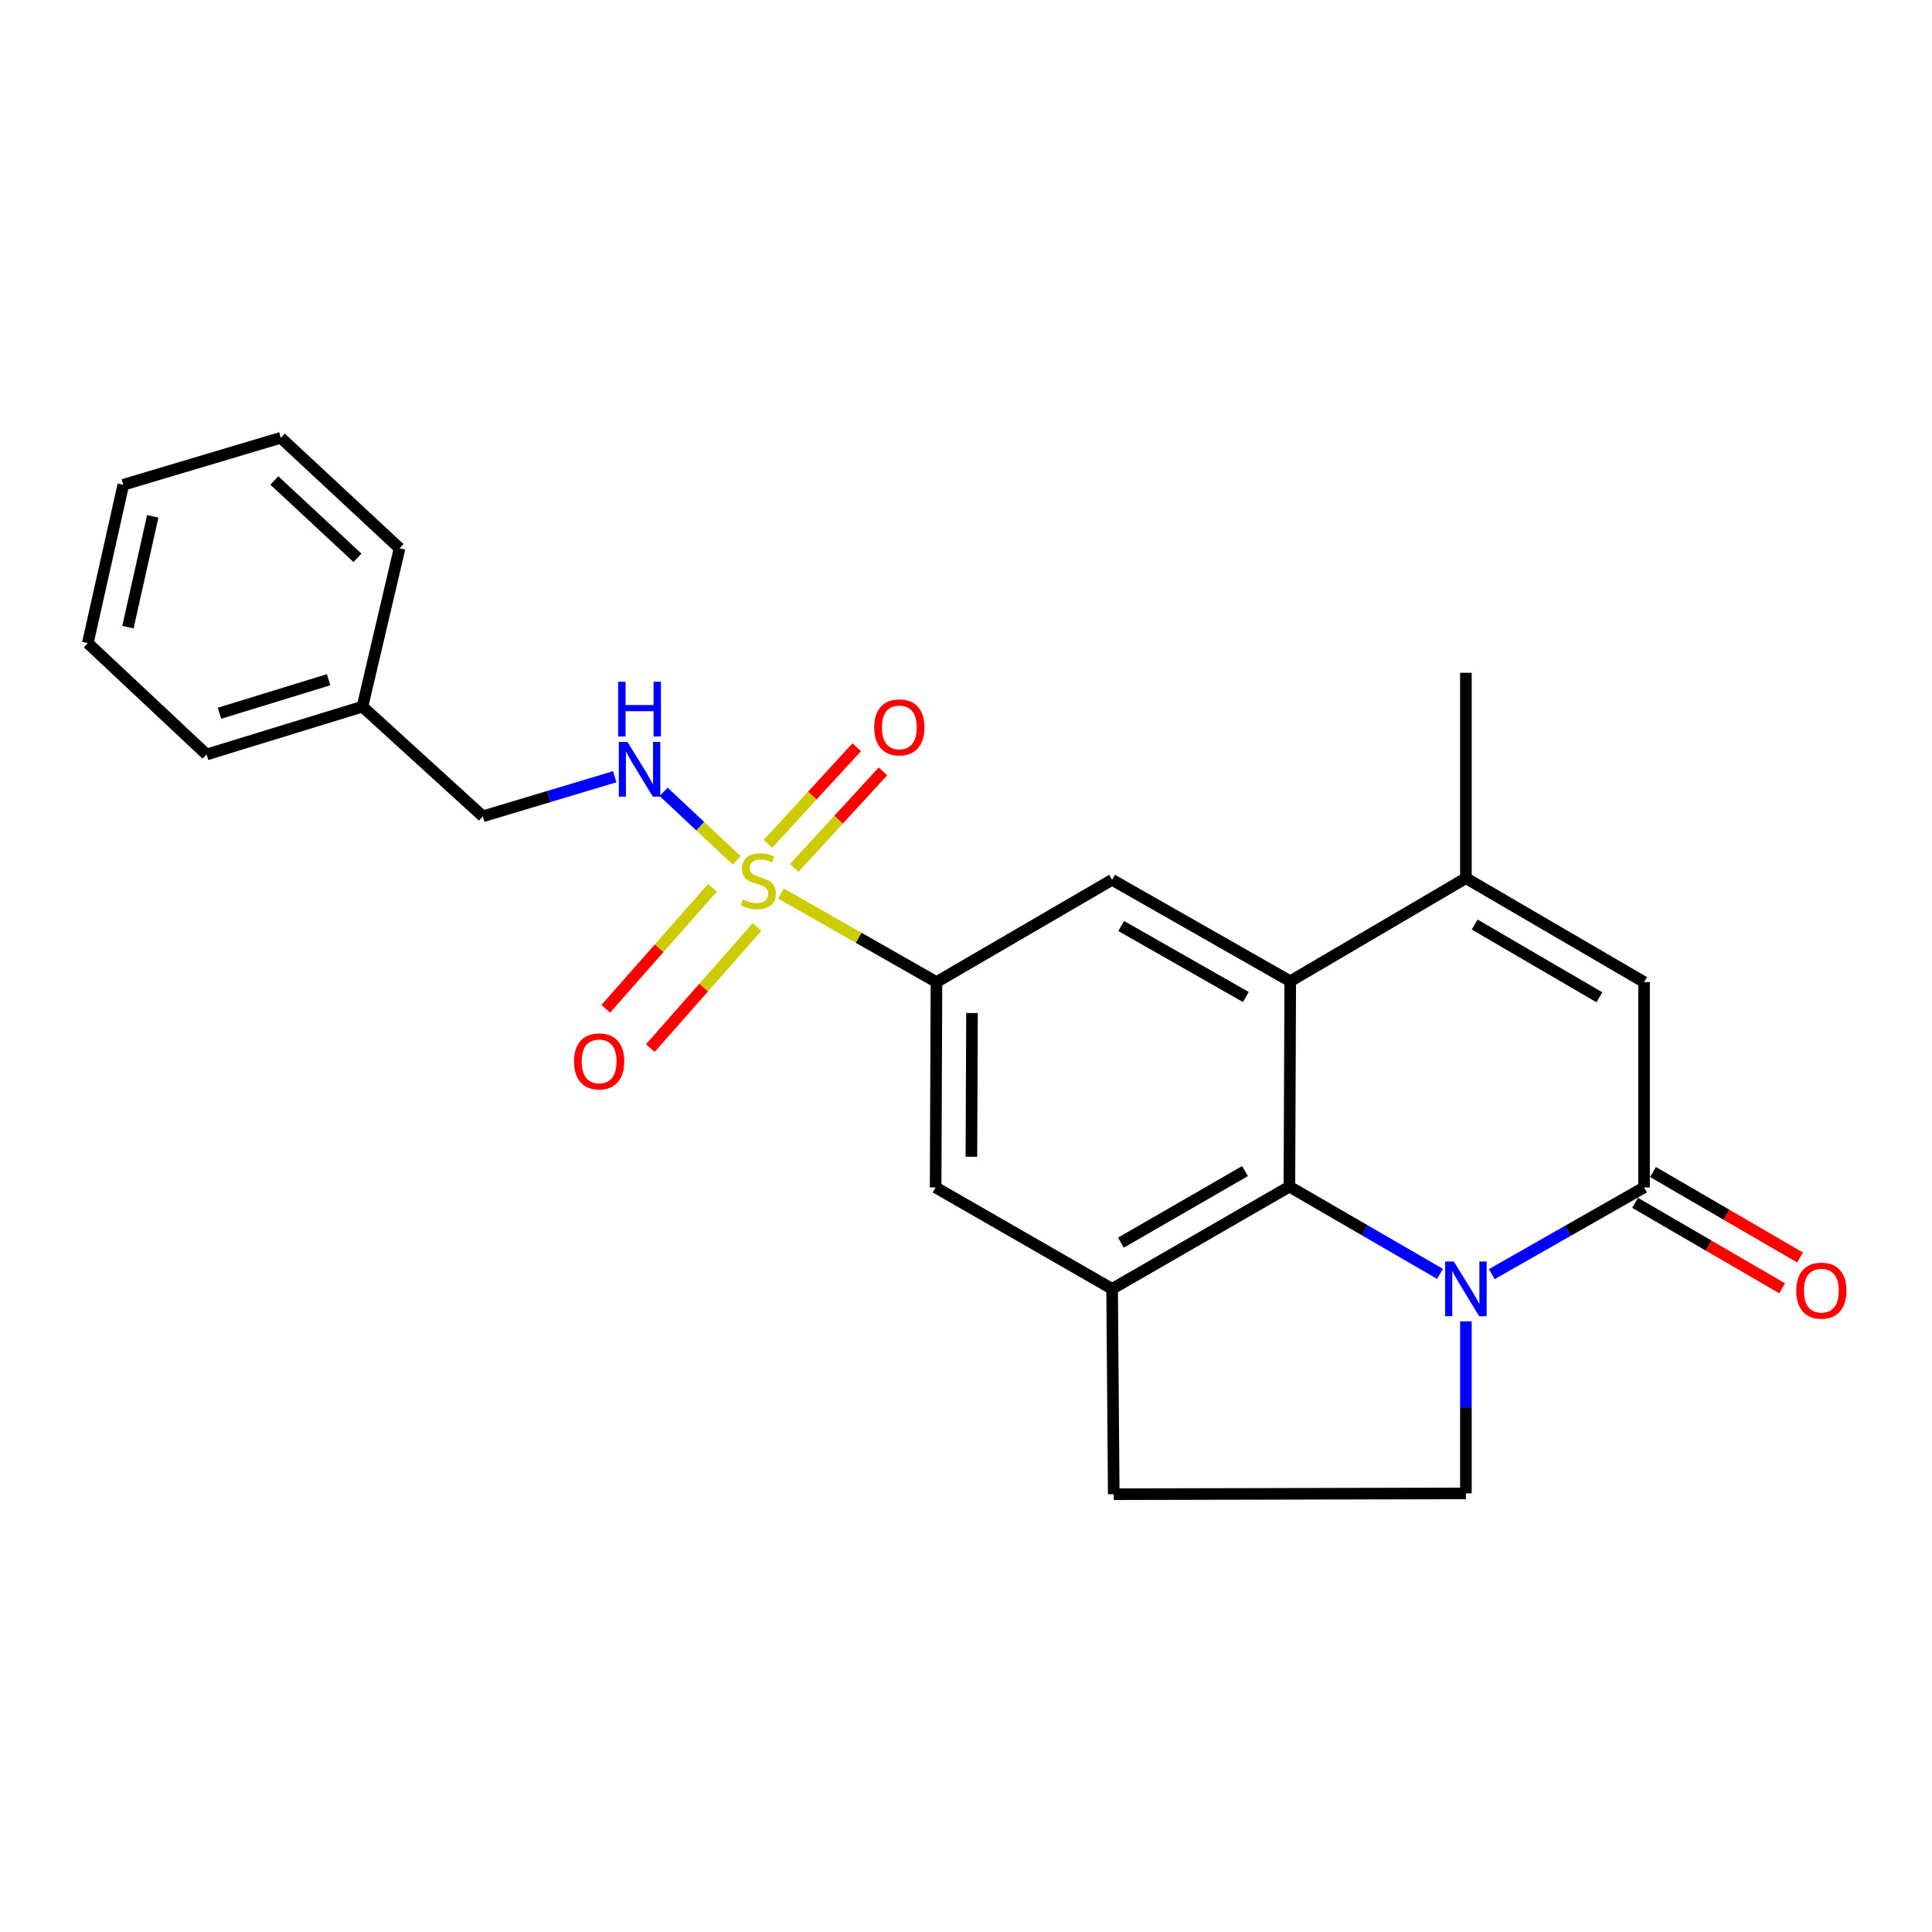 <?xml version='1.0' encoding='iso-8859-1'?>
<svg version='1.1' baseProfile='full'
              xmlns='http://www.w3.org/2000/svg'
                      xmlns:rdkit='http://www.rdkit.org/xml'
                      xmlns:xlink='http://www.w3.org/1999/xlink'
                  xml:space='preserve'
width='1000px' height='1000px' viewBox='0 0 1000 1000'>
<!-- END OF HEADER -->
<rect style='opacity:1.0;fill:#FFFFFF;stroke:none' width='1000' height='1000' x='0' y='0'> </rect>
<path class='bond-5' d='M 404.24,462.504 L 444.477,485.413' style='fill:none;fill-rule:evenodd;stroke:#CCCC00;stroke-width:6px;stroke-linecap:butt;stroke-linejoin:miter;stroke-opacity:1' />
<path class='bond-5' d='M 444.477,485.413 L 484.713,508.323' style='fill:none;fill-rule:evenodd;stroke:#000000;stroke-width:6px;stroke-linecap:butt;stroke-linejoin:miter;stroke-opacity:1' />
<path class='bond-9' d='M 381.321,445.337 L 362.407,427.606' style='fill:none;fill-rule:evenodd;stroke:#CCCC00;stroke-width:6px;stroke-linecap:butt;stroke-linejoin:miter;stroke-opacity:1' />
<path class='bond-9' d='M 362.407,427.606 L 343.494,409.874' style='fill:none;fill-rule:evenodd;stroke:#0000FF;stroke-width:6px;stroke-linecap:butt;stroke-linejoin:miter;stroke-opacity:1' />
<path class='bond-12' d='M 411.076,449.253 L 434.051,424.255' style='fill:none;fill-rule:evenodd;stroke:#CCCC00;stroke-width:6px;stroke-linecap:butt;stroke-linejoin:miter;stroke-opacity:1' />
<path class='bond-12' d='M 434.051,424.255 L 457.026,399.257' style='fill:none;fill-rule:evenodd;stroke:#FF0000;stroke-width:6px;stroke-linecap:butt;stroke-linejoin:miter;stroke-opacity:1' />
<path class='bond-12' d='M 397.492,436.768 L 420.467,411.771' style='fill:none;fill-rule:evenodd;stroke:#CCCC00;stroke-width:6px;stroke-linecap:butt;stroke-linejoin:miter;stroke-opacity:1' />
<path class='bond-12' d='M 420.467,411.771 L 443.442,386.773' style='fill:none;fill-rule:evenodd;stroke:#FF0000;stroke-width:6px;stroke-linecap:butt;stroke-linejoin:miter;stroke-opacity:1' />
<path class='bond-13' d='M 368.78,459.49 L 341.161,490.82' style='fill:none;fill-rule:evenodd;stroke:#CCCC00;stroke-width:6px;stroke-linecap:butt;stroke-linejoin:miter;stroke-opacity:1' />
<path class='bond-13' d='M 341.161,490.82 L 313.542,522.15' style='fill:none;fill-rule:evenodd;stroke:#FF0000;stroke-width:6px;stroke-linecap:butt;stroke-linejoin:miter;stroke-opacity:1' />
<path class='bond-13' d='M 391.845,479.824 L 364.226,511.154' style='fill:none;fill-rule:evenodd;stroke:#CCCC00;stroke-width:6px;stroke-linecap:butt;stroke-linejoin:miter;stroke-opacity:1' />
<path class='bond-13' d='M 364.226,511.154 L 336.607,542.484' style='fill:none;fill-rule:evenodd;stroke:#FF0000;stroke-width:6px;stroke-linecap:butt;stroke-linejoin:miter;stroke-opacity:1' />
<path class='bond-0' d='M 745.369,659.369 L 706.381,636.78' style='fill:none;fill-rule:evenodd;stroke:#0000FF;stroke-width:6px;stroke-linecap:butt;stroke-linejoin:miter;stroke-opacity:1' />
<path class='bond-0' d='M 706.381,636.78 L 667.393,614.191' style='fill:none;fill-rule:evenodd;stroke:#000000;stroke-width:6px;stroke-linecap:butt;stroke-linejoin:miter;stroke-opacity:1' />
<path class='bond-3' d='M 772.141,659.494 L 811.553,637.053' style='fill:none;fill-rule:evenodd;stroke:#0000FF;stroke-width:6px;stroke-linecap:butt;stroke-linejoin:miter;stroke-opacity:1' />
<path class='bond-3' d='M 811.553,637.053 L 850.964,614.612' style='fill:none;fill-rule:evenodd;stroke:#000000;stroke-width:6px;stroke-linecap:butt;stroke-linejoin:miter;stroke-opacity:1' />
<path class='bond-25' d='M 758.748,683.927 L 758.748,728.453' style='fill:none;fill-rule:evenodd;stroke:#0000FF;stroke-width:6px;stroke-linecap:butt;stroke-linejoin:miter;stroke-opacity:1' />
<path class='bond-25' d='M 758.748,728.453 L 758.748,772.979' style='fill:none;fill-rule:evenodd;stroke:#000000;stroke-width:6px;stroke-linecap:butt;stroke-linejoin:miter;stroke-opacity:1' />
<path class='bond-1' d='M 667.823,507.902 L 575.628,455.394' style='fill:none;fill-rule:evenodd;stroke:#000000;stroke-width:6px;stroke-linecap:butt;stroke-linejoin:miter;stroke-opacity:1' />
<path class='bond-1' d='M 644.863,516.058 L 580.327,479.301' style='fill:none;fill-rule:evenodd;stroke:#000000;stroke-width:6px;stroke-linecap:butt;stroke-linejoin:miter;stroke-opacity:1' />
<path class='bond-4' d='M 667.823,507.902 L 758.748,454.533' style='fill:none;fill-rule:evenodd;stroke:#000000;stroke-width:6px;stroke-linecap:butt;stroke-linejoin:miter;stroke-opacity:1' />
<path class='bond-24' d='M 667.823,507.902 L 667.393,614.191' style='fill:none;fill-rule:evenodd;stroke:#000000;stroke-width:6px;stroke-linecap:butt;stroke-linejoin:miter;stroke-opacity:1' />
<path class='bond-2' d='M 667.393,614.191 L 575.628,667.121' style='fill:none;fill-rule:evenodd;stroke:#000000;stroke-width:6px;stroke-linecap:butt;stroke-linejoin:miter;stroke-opacity:1' />
<path class='bond-2' d='M 644.41,606.149 L 580.175,643.2' style='fill:none;fill-rule:evenodd;stroke:#000000;stroke-width:6px;stroke-linecap:butt;stroke-linejoin:miter;stroke-opacity:1' />
<path class='bond-15' d='M 846.328,622.586 L 884.384,644.711' style='fill:none;fill-rule:evenodd;stroke:#000000;stroke-width:6px;stroke-linecap:butt;stroke-linejoin:miter;stroke-opacity:1' />
<path class='bond-15' d='M 884.384,644.711 L 922.439,666.835' style='fill:none;fill-rule:evenodd;stroke:#FF0000;stroke-width:6px;stroke-linecap:butt;stroke-linejoin:miter;stroke-opacity:1' />
<path class='bond-15' d='M 855.601,606.637 L 893.656,628.761' style='fill:none;fill-rule:evenodd;stroke:#000000;stroke-width:6px;stroke-linecap:butt;stroke-linejoin:miter;stroke-opacity:1' />
<path class='bond-15' d='M 893.656,628.761 L 931.712,650.886' style='fill:none;fill-rule:evenodd;stroke:#FF0000;stroke-width:6px;stroke-linecap:butt;stroke-linejoin:miter;stroke-opacity:1' />
<path class='bond-26' d='M 850.964,614.612 L 850.964,508.323' style='fill:none;fill-rule:evenodd;stroke:#000000;stroke-width:6px;stroke-linecap:butt;stroke-linejoin:miter;stroke-opacity:1' />
<path class='bond-6' d='M 758.748,454.533 L 850.964,508.323' style='fill:none;fill-rule:evenodd;stroke:#000000;stroke-width:6px;stroke-linecap:butt;stroke-linejoin:miter;stroke-opacity:1' />
<path class='bond-6' d='M 763.285,478.537 L 827.836,516.191' style='fill:none;fill-rule:evenodd;stroke:#000000;stroke-width:6px;stroke-linecap:butt;stroke-linejoin:miter;stroke-opacity:1' />
<path class='bond-17' d='M 758.748,454.533 L 758.748,348.244' style='fill:none;fill-rule:evenodd;stroke:#000000;stroke-width:6px;stroke-linecap:butt;stroke-linejoin:miter;stroke-opacity:1' />
<path class='bond-8' d='M 484.713,508.323 L 575.628,455.394' style='fill:none;fill-rule:evenodd;stroke:#000000;stroke-width:6px;stroke-linecap:butt;stroke-linejoin:miter;stroke-opacity:1' />
<path class='bond-10' d='M 484.713,508.323 L 484.283,614.612' style='fill:none;fill-rule:evenodd;stroke:#000000;stroke-width:6px;stroke-linecap:butt;stroke-linejoin:miter;stroke-opacity:1' />
<path class='bond-10' d='M 503.098,524.341 L 502.797,598.743' style='fill:none;fill-rule:evenodd;stroke:#000000;stroke-width:6px;stroke-linecap:butt;stroke-linejoin:miter;stroke-opacity:1' />
<path class='bond-7' d='M 575.628,667.121 L 484.283,614.612' style='fill:none;fill-rule:evenodd;stroke:#000000;stroke-width:6px;stroke-linecap:butt;stroke-linejoin:miter;stroke-opacity:1' />
<path class='bond-14' d='M 575.628,667.121 L 576.468,773.399' style='fill:none;fill-rule:evenodd;stroke:#000000;stroke-width:6px;stroke-linecap:butt;stroke-linejoin:miter;stroke-opacity:1' />
<path class='bond-16' d='M 318.173,402.047 L 284.049,412.285' style='fill:none;fill-rule:evenodd;stroke:#0000FF;stroke-width:6px;stroke-linecap:butt;stroke-linejoin:miter;stroke-opacity:1' />
<path class='bond-16' d='M 284.049,412.285 L 249.925,422.523' style='fill:none;fill-rule:evenodd;stroke:#000000;stroke-width:6px;stroke-linecap:butt;stroke-linejoin:miter;stroke-opacity:1' />
<path class='bond-11' d='M 758.748,772.979 L 576.468,773.399' style='fill:none;fill-rule:evenodd;stroke:#000000;stroke-width:6px;stroke-linecap:butt;stroke-linejoin:miter;stroke-opacity:1' />
<path class='bond-18' d='M 249.925,422.523 L 187.607,365.75' style='fill:none;fill-rule:evenodd;stroke:#000000;stroke-width:6px;stroke-linecap:butt;stroke-linejoin:miter;stroke-opacity:1' />
<path class='bond-19' d='M 187.607,365.75 L 106.922,390.524' style='fill:none;fill-rule:evenodd;stroke:#000000;stroke-width:6px;stroke-linecap:butt;stroke-linejoin:miter;stroke-opacity:1' />
<path class='bond-19' d='M 170.089,351.829 L 113.609,369.171' style='fill:none;fill-rule:evenodd;stroke:#000000;stroke-width:6px;stroke-linecap:butt;stroke-linejoin:miter;stroke-opacity:1' />
<path class='bond-20' d='M 187.607,365.75 L 206.815,283.804' style='fill:none;fill-rule:evenodd;stroke:#000000;stroke-width:6px;stroke-linecap:butt;stroke-linejoin:miter;stroke-opacity:1' />
<path class='bond-22' d='M 106.922,390.524 L 45.455,332.879' style='fill:none;fill-rule:evenodd;stroke:#000000;stroke-width:6px;stroke-linecap:butt;stroke-linejoin:miter;stroke-opacity:1' />
<path class='bond-21' d='M 206.815,283.804 L 145.348,226.601' style='fill:none;fill-rule:evenodd;stroke:#000000;stroke-width:6px;stroke-linecap:butt;stroke-linejoin:miter;stroke-opacity:1' />
<path class='bond-21' d='M 185.026,288.729 L 141.999,248.687' style='fill:none;fill-rule:evenodd;stroke:#000000;stroke-width:6px;stroke-linecap:butt;stroke-linejoin:miter;stroke-opacity:1' />
<path class='bond-23' d='M 145.348,226.601 L 63.812,250.923' style='fill:none;fill-rule:evenodd;stroke:#000000;stroke-width:6px;stroke-linecap:butt;stroke-linejoin:miter;stroke-opacity:1' />
<path class='bond-27' d='M 45.455,332.879 L 63.812,250.923' style='fill:none;fill-rule:evenodd;stroke:#000000;stroke-width:6px;stroke-linecap:butt;stroke-linejoin:miter;stroke-opacity:1' />
<path class='bond-27' d='M 66.211,324.619 L 79.061,267.249' style='fill:none;fill-rule:evenodd;stroke:#000000;stroke-width:6px;stroke-linecap:butt;stroke-linejoin:miter;stroke-opacity:1' />
<path  class='atom-0' d='M 384.508 465.544
Q 384.828 465.664, 386.148 466.224
Q 387.468 466.784, 388.908 467.144
Q 390.388 467.464, 391.828 467.464
Q 394.508 467.464, 396.068 466.184
Q 397.628 464.864, 397.628 462.584
Q 397.628 461.024, 396.828 460.064
Q 396.068 459.104, 394.868 458.584
Q 393.668 458.064, 391.668 457.464
Q 389.148 456.704, 387.628 455.984
Q 386.148 455.264, 385.068 453.744
Q 384.028 452.224, 384.028 449.664
Q 384.028 446.104, 386.428 443.904
Q 388.868 441.704, 393.668 441.704
Q 396.948 441.704, 400.668 443.264
L 399.748 446.344
Q 396.348 444.944, 393.788 444.944
Q 391.028 444.944, 389.508 446.104
Q 387.988 447.224, 388.028 449.184
Q 388.028 450.704, 388.788 451.624
Q 389.588 452.544, 390.708 453.064
Q 391.868 453.584, 393.788 454.184
Q 396.348 454.984, 397.868 455.784
Q 399.388 456.584, 400.468 458.224
Q 401.588 459.824, 401.588 462.584
Q 401.588 466.504, 398.948 468.624
Q 396.348 470.704, 391.988 470.704
Q 389.468 470.704, 387.548 470.144
Q 385.668 469.624, 383.428 468.704
L 384.508 465.544
' fill='#CCCC00'/>
<path  class='atom-1' d='M 752.488 652.961
L 761.768 667.961
Q 762.688 669.441, 764.168 672.121
Q 765.648 674.801, 765.728 674.961
L 765.728 652.961
L 769.488 652.961
L 769.488 681.281
L 765.608 681.281
L 755.648 664.881
Q 754.488 662.961, 753.248 660.761
Q 752.048 658.561, 751.688 657.881
L 751.688 681.281
L 748.008 681.281
L 748.008 652.961
L 752.488 652.961
' fill='#0000FF'/>
<path  class='atom-10' d='M 324.77 384.03
L 334.05 399.03
Q 334.97 400.51, 336.45 403.19
Q 337.93 405.87, 338.01 406.03
L 338.01 384.03
L 341.77 384.03
L 341.77 412.35
L 337.89 412.35
L 327.93 395.95
Q 326.77 394.03, 325.53 391.83
Q 324.33 389.63, 323.97 388.95
L 323.97 412.35
L 320.29 412.35
L 320.29 384.03
L 324.77 384.03
' fill='#0000FF'/>
<path  class='atom-10' d='M 319.95 352.878
L 323.79 352.878
L 323.79 364.918
L 338.27 364.918
L 338.27 352.878
L 342.11 352.878
L 342.11 381.198
L 338.27 381.198
L 338.27 368.118
L 323.79 368.118
L 323.79 381.198
L 319.95 381.198
L 319.95 352.878
' fill='#0000FF'/>
<path  class='atom-13' d='M 452.495 376.49
Q 452.495 369.69, 455.855 365.89
Q 459.215 362.09, 465.495 362.09
Q 471.775 362.09, 475.135 365.89
Q 478.495 369.69, 478.495 376.49
Q 478.495 383.37, 475.095 387.29
Q 471.695 391.17, 465.495 391.17
Q 459.255 391.17, 455.855 387.29
Q 452.495 383.41, 452.495 376.49
M 465.495 387.97
Q 469.815 387.97, 472.135 385.09
Q 474.495 382.17, 474.495 376.49
Q 474.495 370.93, 472.135 368.13
Q 469.815 365.29, 465.495 365.29
Q 461.175 365.29, 458.815 368.09
Q 456.495 370.89, 456.495 376.49
Q 456.495 382.21, 458.815 385.09
Q 461.175 387.97, 465.495 387.97
' fill='#FF0000'/>
<path  class='atom-14' d='M 297.111 549.371
Q 297.111 542.571, 300.471 538.771
Q 303.831 534.971, 310.111 534.971
Q 316.391 534.971, 319.751 538.771
Q 323.111 542.571, 323.111 549.371
Q 323.111 556.251, 319.711 560.171
Q 316.311 564.051, 310.111 564.051
Q 303.871 564.051, 300.471 560.171
Q 297.111 556.291, 297.111 549.371
M 310.111 560.851
Q 314.431 560.851, 316.751 557.971
Q 319.111 555.051, 319.111 549.371
Q 319.111 543.811, 316.751 541.011
Q 314.431 538.171, 310.111 538.171
Q 305.791 538.171, 303.431 540.971
Q 301.111 543.771, 301.111 549.371
Q 301.111 555.091, 303.431 557.971
Q 305.791 560.851, 310.111 560.851
' fill='#FF0000'/>
<path  class='atom-16' d='M 929.729 668.041
Q 929.729 661.241, 933.089 657.441
Q 936.449 653.641, 942.729 653.641
Q 949.009 653.641, 952.369 657.441
Q 955.729 661.241, 955.729 668.041
Q 955.729 674.921, 952.329 678.841
Q 948.929 682.721, 942.729 682.721
Q 936.489 682.721, 933.089 678.841
Q 929.729 674.961, 929.729 668.041
M 942.729 679.521
Q 947.049 679.521, 949.369 676.641
Q 951.729 673.721, 951.729 668.041
Q 951.729 662.481, 949.369 659.681
Q 947.049 656.841, 942.729 656.841
Q 938.409 656.841, 936.049 659.641
Q 933.729 662.441, 933.729 668.041
Q 933.729 673.761, 936.049 676.641
Q 938.409 679.521, 942.729 679.521
' fill='#FF0000'/>
</svg>
